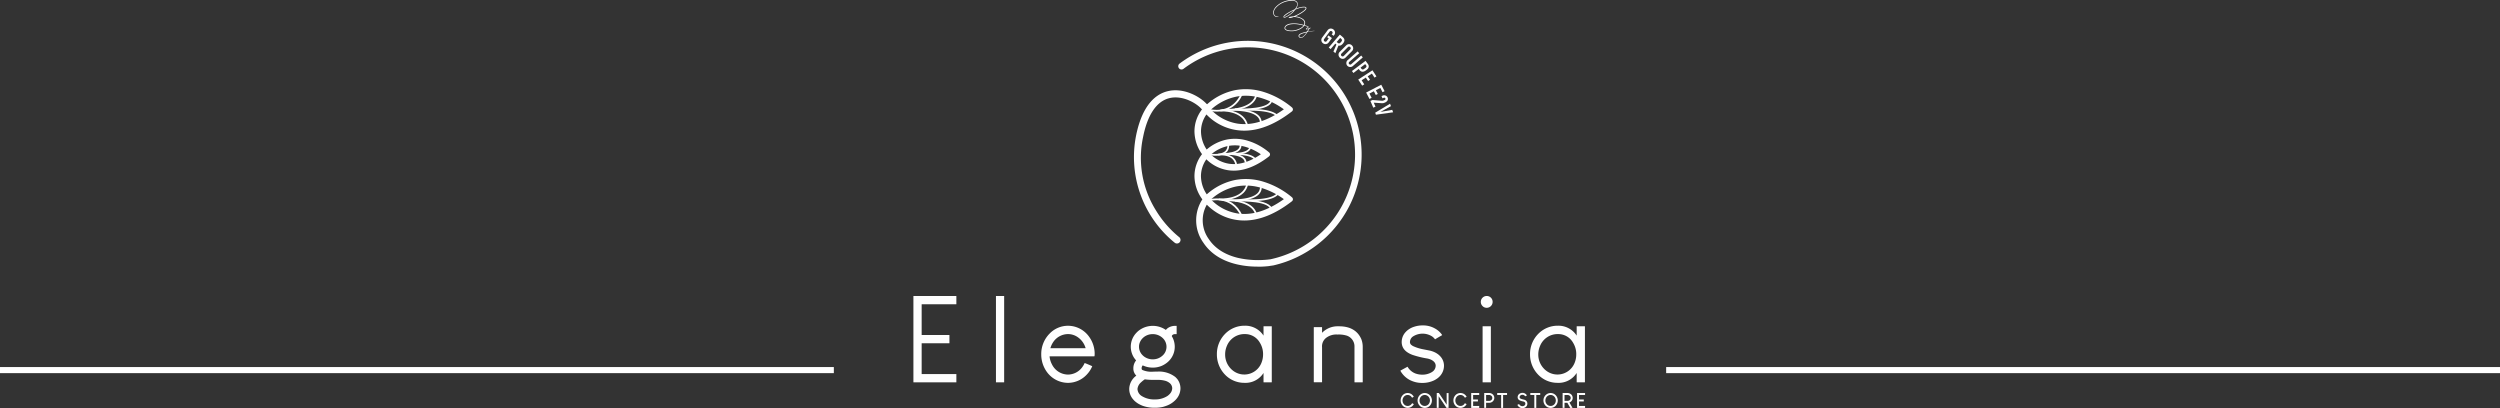 <?xml version="1.0" encoding="UTF-8"?> <svg xmlns="http://www.w3.org/2000/svg" width="821.5" height="134.114" viewBox="0 0 821.5 134.114"><rect x="0" y="0" width="821.5" height="134.114" fill="#333333" stroke="none"/><g id="Groupe_13" data-name="Groupe 13" transform="translate(-549.5 -1981.886)"><line id="Ligne_3" data-name="Ligne 3" x2="274" transform="translate(549.5 2103.5)" fill="none" stroke="#fff" stroke-width="2"></line><line id="Ligne_4" data-name="Ligne 4" x2="274" transform="translate(1097 2103.5)" fill="none" stroke="#fff" stroke-width="2"></line><g id="logo_elegansia-05-03" data-name="logo elegansia-05-03" transform="translate(849.646 1981.901)"><path id="Tracé_34" data-name="Tracé 34" d="M341.925,113.753a10.536,10.536,0,0,1-2.755-.345l.171-.571c.3.091,7.378,2.161,10.564-4.937l.537.243A8.863,8.863,0,0,1,341.925,113.753Z" transform="translate(-242.329 -77.103)" fill="#fff"></path><path id="Tracé_35" data-name="Tracé 35" d="M361.684,131.7c-1.014-5.462-8.537-4.985-8.614-4.98l-.04-.585c.08,0,8.123-.52,9.231,5.456Z" transform="translate(-252.232 -90.121)" fill="#fff"></path><path id="Tracé_36" data-name="Tracé 36" d="M359.007,114.964h-.457l.026-.588c.086,0,8.628.317,9.916-4.446l.571.151c-.588,2.179-2.607,3.712-5.836,4.437A20.167,20.167,0,0,1,359.007,114.964Z" transform="translate(-256.176 -78.553)" fill="#fff"></path><path id="Tracé_37" data-name="Tracé 37" d="M367.821,129.948h-.588a2.75,2.75,0,0,0-.979-2.15c-2.967-2.65-11.512-1.713-11.6-1.713l-.066-.571c.36-.04,8.894-.971,12.055,1.856a3.352,3.352,0,0,1,1.176,2.578Z" transform="translate(-253.347 -89.56)" fill="#fff"></path><path id="Tracé_38" data-name="Tracé 38" d="M372.16,118.369c-1.2,0-2.044-.049-2.17-.054l.034-.588c3.164.194,11.421.063,11.706-2.807l.571.057C382.028,117.972,375.626,118.369,372.16,118.369Z" transform="translate(-264.35 -82.118)" fill="#fff"></path><path id="Tracé_39" data-name="Tracé 39" d="M393.01,128.346c-.588-1.176-2.57-1.959-5.71-2.261a33.882,33.882,0,0,0-4.74-.089l-.04-.571c.383-.026,9.388-.571,11.013,2.672Z" transform="translate(-273.302 -89.589)" fill="#fff"></path><path id="Tracé_40" data-name="Tracé 40" d="M349.916,234.207c-3.195-7.109-10.493-4.96-10.564-4.937l-.171-.571c.077-.023,7.869-2.318,11.275,5.259Z" transform="translate(-242.337 -163.165)" fill="#fff"></path><path id="Tracé_41" data-name="Tracé 41" d="M351.991,216.676c-.385,0-.62-.014-.631-.017l.043-.585c.08,0,8.075.528,9.088-4.934l.571.106C360.137,216.259,354,216.676,351.991,216.676Z" transform="translate(-251.039 -150.865)" fill="#fff"></path><path id="Tracé_42" data-name="Tracé 42" d="M368.492,234.278c-1.288-4.763-9.831-4.454-9.916-4.448l-.026-.585a19.529,19.529,0,0,1,4.671.445c3.229.725,5.248,2.258,5.836,4.434Z" transform="translate(-256.176 -163.796)" fill="#fff"></path><path id="Tracé_43" data-name="Tracé 43" d="M358.112,219.934a33.883,33.883,0,0,1-3.552-.18l.066-.571c.086,0,8.631.942,11.6-1.713a2.744,2.744,0,0,0,.979-2.15h.588a3.352,3.352,0,0,1-1.176,2.59C364.742,219.583,360.967,219.934,358.112,219.934Z" transform="translate(-253.325 -153.852)" fill="#fff"></path><path id="Tracé_44" data-name="Tracé 44" d="M381.744,233.239c-.286-2.872-8.549-3-11.706-2.81l-.037-.571c.488-.031,11.938-.68,12.329,3.338Z" transform="translate(-264.357 -164.198)" fill="#fff"></path><path id="Tracé_45" data-name="Tracé 45" d="M384.354,223.987c-1.016,0-1.713-.043-1.824-.049l.04-.588a32.889,32.889,0,0,0,4.74-.089c3.141-.3,5.119-1.085,5.71-2.261l.525.263C392.349,223.653,387.167,223.987,384.354,223.987Z" transform="translate(-273.309 -157.91)" fill="#fff"></path><path id="Tracé_46" data-name="Tracé 46" d="M343.662,169.855a9.937,9.937,0,0,1-1.362-.089l.086-.571c.034,0,3.284.463,4.688-.908a2.335,2.335,0,0,0,.611-2.1l.571-.071a2.936,2.936,0,0,1-.782,2.59A5.634,5.634,0,0,1,343.662,169.855Z" transform="translate(-244.566 -118.7)" fill="#fff"></path><path id="Tracé_47" data-name="Tracé 47" d="M356.3,180.685a3.343,3.343,0,0,0-1.259-2.376c-1.645-1.268-4.317-.894-4.346-.894l-.083-.571a7.125,7.125,0,0,1,4.785,1.014,3.909,3.909,0,0,1,1.485,2.775Z" transform="translate(-250.503 -126.318)" fill="#fff"></path><path id="Tracé_48" data-name="Tracé 48" d="M356.221,169.548h-.131v-.585c.037,0,3.826.063,5.125-1.408a1.639,1.639,0,0,0,.394-1.4l.571-.086a2.221,2.221,0,0,1-.534,1.873C360.321,169.476,356.947,169.548,356.221,169.548Z" transform="translate(-254.418 -118.664)" fill="#fff"></path><path id="Tracé_49" data-name="Tracé 49" d="M364.647,179.292a1.756,1.756,0,0,0-.617-1.3c-1.659-1.508-5.962-1.259-6-1.259l-.034-.585c.186,0,4.594-.266,6.436,1.41a2.344,2.344,0,0,1,.811,1.713Z" transform="translate(-255.783 -125.856)" fill="#fff"></path><path id="Tracé_50" data-name="Tracé 50" d="M364.421,171.231c-.711,0-1.208-.037-1.271-.043l.046-.585c.046,0,4.568.345,6.162-1.079a1.428,1.428,0,0,0,.514-1.054l.585.02a2,2,0,0,1-.708,1.473C368.532,171.054,365.962,171.231,364.421,171.231Z" transform="translate(-259.463 -120.379)" fill="#fff"></path><path id="Tracé_51" data-name="Tracé 51" d="M378.335,179.361l-.588-.031a1.459,1.459,0,0,0-.443-1.142c-1.445-1.482-5.71-1.376-5.768-1.376l-.017-.585c.188,0,4.568-.114,6.2,1.553A2.044,2.044,0,0,1,378.335,179.361Z" transform="translate(-265.443 -125.919)" fill="#fff"></path><path id="Tracé_52" data-name="Tracé 52" d="M267.861,154.244a1.176,1.176,0,0,1-.7-.228,36.251,36.251,0,0,1-12.74-35.2c1.142-5.733,3.835-12.914,10.253-14.584,5.328-1.385,10.927,1.765,13.2,4.44a1.174,1.174,0,1,1-1.787,1.522c-1.827-2.147-6.53-4.805-10.821-3.689-4.146,1.079-7.1,5.493-8.54,12.769a32.635,32.635,0,0,0,4.323,24.241,34.26,34.26,0,0,0,7.512,8.611,1.173,1.173,0,0,1-.7,2.116Z" transform="translate(-181.259 -74.243)" fill="#fff"></path><path id="Tracé_53" data-name="Tracé 53" d="M362.116,69.818A37.4,37.4,0,0,0,305.24,54.463a1.079,1.079,0,0,0-.18,1.556h0a1.071,1.071,0,0,0,1.465.171,35.219,35.219,0,1,1,28.521,62.592H335a30.254,30.254,0,0,1-10.536-.465c-4.306-1.036-7.578-3.109-9.611-6.17a10.57,10.57,0,0,1-1.713-8.68,10.879,10.879,0,0,1,1.048-2.641,18.155,18.155,0,0,0,1.81,1.593,17.063,17.063,0,0,0,10.51,3.609c4.914,0,10.1-2.067,15.418-6.139l.228-.177a.857.857,0,0,0,.286-.388.822.822,0,0,0-.228-.885l-.234-.208a26.973,26.973,0,0,0-9.091-4.922,19.467,19.467,0,0,0-9.257-.617,19.913,19.913,0,0,0-9.451,4.745,10.878,10.878,0,0,1-1.913-6.027,9.708,9.708,0,0,1,1.779-5.493,12.931,12.931,0,0,0,7.224,3.6,12.776,12.776,0,0,0,1.785.126c3.626,0,7.444-1.516,11.349-4.506l.228-.177a.857.857,0,0,0,.286-.391.817.817,0,0,0-.228-.882l-.234-.208a19.487,19.487,0,0,0-6.7-3.629,14.39,14.39,0,0,0-6.853-.451,14.59,14.59,0,0,0-6.755,3.309,10.9,10.9,0,0,1-1.867-6.019,9.708,9.708,0,0,1,1.787-5.508,17.186,17.186,0,0,0,12.44,5.322c4.914,0,10.1-2.064,15.418-6.139l.228-.174a.856.856,0,0,0,.286-.391.822.822,0,0,0-.228-.885l-.234-.208a27.031,27.031,0,0,0-9.091-4.922,19.467,19.467,0,0,0-9.257-.614,19.79,19.79,0,0,0-9.422,4.728c-.037-.043-.074-.086-.114-.126a1.314,1.314,0,0,1-.323.14,1.356,1.356,0,0,1-.571.762,1.368,1.368,0,0,1-.542.717.18.18,0,0,1,.031.034,11.8,11.8,0,0,0-2.555,7.269,13.046,13.046,0,0,0,2.487,7.529,11.849,11.849,0,0,0-2.487,7.184,13.02,13.02,0,0,0,2.593,7.675,12.642,12.642,0,0,0,.337,14.248c2.35,3.532,6.019,5.913,10.907,7.078a29.047,29.047,0,0,0,5.308.737l.383.017c.431.017.857.026,1.282.026H332.1c.882-.026,1.288-.063,2.024-.131l.22-.02c.228-.023.437-.06.622-.091.114-.02.223-.037.32-.049h.023l.591-.091a.883.883,0,0,0,.148-.02,37.369,37.369,0,0,0,26.08-50.954ZM324.027,94.81a17.317,17.317,0,0,1,8.246.554,24.912,24.912,0,0,1,7.241,3.646c-5.316,3.789-10.39,5.376-15.09,4.72a15.548,15.548,0,0,1-8.871-4.611A17.745,17.745,0,0,1,324.027,94.81Zm-2.707-13.294a12.278,12.278,0,0,1,5.813.388,17.817,17.817,0,0,1,4.817,2.358c-3.66,2.524-7.138,3.575-10.367,3.124a10.85,10.85,0,0,1-6.036-3.024A12.512,12.512,0,0,1,321.321,81.516ZM324.027,65.3a17.28,17.28,0,0,1,8.246.542,24.911,24.911,0,0,1,7.241,3.646c-5.316,3.792-10.39,5.379-15.09,4.72a15.561,15.561,0,0,1-8.871-4.608A17.765,17.765,0,0,1,324.027,65.3Z" transform="translate(-217.779 -33.585)" fill="#fff"></path><path id="Tracé_54" data-name="Tracé 54" d="M419.245,10.208a3.383,3.383,0,0,1-.485-.1,2.213,2.213,0,0,1-.5-.191,1.188,1.188,0,0,1-.38-.32.682.682,0,0,1-.12-.485.765.765,0,0,1,.1-.331,1.465,1.465,0,0,1,.2-.286,1.939,1.939,0,0,1,.494-.377,2.794,2.794,0,0,1,.571-.243,4.546,4.546,0,0,1,.622-.131,5.793,5.793,0,0,1,.614-.06,9.422,9.422,0,0,1,1.887.094,16.639,16.639,0,0,1,1.847.4,1.477,1.477,0,0,0,.134-.36,1.308,1.308,0,0,0,.034-.4,1.085,1.085,0,0,0-.234-.628,2.244,2.244,0,0,0-.505-.465,3.426,3.426,0,0,0-.622-.34,5.512,5.512,0,0,0-.685-.228,5.168,5.168,0,0,0-1.476-.18l-.34.123c-.111.04-.226.074-.34.108a2.321,2.321,0,0,1-.431.077,1.1,1.1,0,0,1-.428-.063.106.106,0,0,1-.066-.106.094.094,0,0,1,.066-.1c.123-.04.246-.074.371-.106a2.765,2.765,0,0,1,.371-.077c.128-.026.254-.043.38-.057s.254-.023.383-.026a12.452,12.452,0,0,0,1.259-.554q.608-.314,1.191-.68c.234-.148.465-.306.7-.477.117-.086.231-.174.345-.266a2.141,2.141,0,0,0,.306-.317,1.36,1.36,0,0,0,.131-.177.4.4,0,0,0,.071-.206.163.163,0,0,0-.06-.137.328.328,0,0,0-.131-.071,1.142,1.142,0,0,0-.385-.049l-.385.023a6.064,6.064,0,0,0-1.256.26,12.178,12.178,0,0,0-1.2.457,7.425,7.425,0,0,1-.811.931,8.45,8.45,0,0,1-.939.785,7.744,7.744,0,0,1-.742.471,6.823,6.823,0,0,1-.788.394,1.271,1.271,0,0,1-.174.049.591.591,0,0,1-.186,0,.325.325,0,0,1-.157-.057.254.254,0,0,1-.089-.168.323.323,0,0,1,.023-.18.833.833,0,0,1,.1-.163,1.1,1.1,0,0,1,.14-.143l.134-.123a5.469,5.469,0,0,1,.779-.585q.428-.261.857-.505c.286-.163.571-.308.857-.451s.571-.286.877-.414l.04-.049.037-.051c.069-.106.143-.214.22-.325s.146-.228.211-.345a2.791,2.791,0,0,0,.163-.365,1.836,1.836,0,0,0,.091-.38,1.046,1.046,0,0,0-.034-.38,1.03,1.03,0,0,0-.177-.325,1.174,1.174,0,0,0-.286-.26,1.468,1.468,0,0,0-.34-.174,2.33,2.33,0,0,0-.8-.134,8.008,8.008,0,0,0-.857.069,8.112,8.112,0,0,0-1.465.32,7.34,7.34,0,0,0-1.368.594,5.56,5.56,0,0,0-.628.4,6.485,6.485,0,0,0-.571.471,5.881,5.881,0,0,0-.608.64,2.569,2.569,0,0,0-.437.765,2.075,2.075,0,0,0-.114.765,1.279,1.279,0,0,0,.24.722,1,1,0,0,0,.246.246,1.387,1.387,0,0,0,.317.163,1.276,1.276,0,0,0,.343.066,1.037,1.037,0,0,0,.346-.051c.029,0,.049,0,.057.014a.048.048,0,0,1-.023.057,1,1,0,0,1-.674.108,1.222,1.222,0,0,1-.654-.357,1.482,1.482,0,0,1-.368-.66,1.713,1.713,0,0,1,0-.877,2.81,2.81,0,0,1,.354-.817A3.912,3.912,0,0,1,415,2.139a7.466,7.466,0,0,1,.677-.6,6.544,6.544,0,0,1,.688-.474c.237-.14.483-.268.734-.385a8.463,8.463,0,0,1,1.616-.531,6.6,6.6,0,0,1,1.7-.16,2.743,2.743,0,0,1,.425.051,1.831,1.831,0,0,1,.414.126,1.893,1.893,0,0,1,.371.211,1.341,1.341,0,0,1,.286.311,1.081,1.081,0,0,1,.168.383,1.366,1.366,0,0,1,.026.4,1.573,1.573,0,0,1-.089.4,3.513,3.513,0,0,1-.154.4c-.051.1-.1.2-.157.286s-.114.188-.174.286c.246-.1.491-.191.734-.286a6.478,6.478,0,0,1,.751-.211c.157-.034.311-.066.463-.089s.306-.037.46-.046.263,0,.4,0a.782.782,0,0,1,.377.1.38.38,0,0,1,.228.311.745.745,0,0,1-.106.38,1.653,1.653,0,0,1-.286.36,3.357,3.357,0,0,1-.286.263c-.251.2-.511.388-.779.571s-.54.337-.817.494c-.223.126-.448.248-.68.36s-.46.223-.7.325a5.03,5.03,0,0,1,.877.128,5.16,5.16,0,0,1,.839.286,5.4,5.4,0,0,1,.648.34,2.174,2.174,0,0,1,.548.474,1.356,1.356,0,0,1,.3.642,1.565,1.565,0,0,1-.043.705,1.432,1.432,0,0,1-.049.157,1.41,1.41,0,0,1-.069.148c.2.057.4.114.594.177s.391.128.585.2a.077.077,0,0,1,.054.049.1.1,0,0,1,0,.066.128.128,0,0,1-.043.054.074.074,0,0,1-.074,0l-.377-.117-.377-.128c-.074-.02-.151-.04-.231-.066l-.237-.069a2.588,2.588,0,0,1-.337.408,3.679,3.679,0,0,1-.394.343,4.792,4.792,0,0,1-.64.4,5.789,5.789,0,0,1-.694.3,6.185,6.185,0,0,1-1.428.337,5.808,5.808,0,0,1-1.476-.017Zm.911-6.116a7.936,7.936,0,0,0,.68-.705l-.328.157q-.814.4-1.576.874c-.126.077-.246.157-.365.24s-.234.166-.354.254a3.645,3.645,0,0,0-.34.3c-.04.037-.083.077-.126.123a.54.54,0,0,0-.108.146c-.02.046-.026.077-.014.094a.1.1,0,0,0,.063.031.286.286,0,0,0,.094,0l.094-.023a2.944,2.944,0,0,0,.337-.148c.123-.054.24-.114.36-.177s.231-.131.343-.2a8.075,8.075,0,0,0,1.253-.948Zm-2.144,5.262a.571.571,0,0,0,.171.234,1.371,1.371,0,0,0,.243.16,2.073,2.073,0,0,0,.634.194c.226.034.445.054.662.069a5.816,5.816,0,0,0,2.71-.5c.134-.06.286-.128.423-.206a4.323,4.323,0,0,0,.425-.257,3.52,3.52,0,0,0,.394-.314,2.284,2.284,0,0,0,.334-.365,17.363,17.363,0,0,0-1.91-.388,8.452,8.452,0,0,0-1.936-.051c-.217.023-.428.057-.64.1a3.585,3.585,0,0,0-.617.191,2.854,2.854,0,0,0-.38.2,1.626,1.626,0,0,0-.317.266l-.051.069-.051.069a.194.194,0,0,0-.034.046l-.026.063a1.191,1.191,0,0,0-.049.114.524.524,0,0,0-.014.12.031.031,0,0,0,0,.014h0V9.2a.3.3,0,0,0,.031.146Z" transform="translate(-295.808 0)" fill="#fff"></path><path id="Tracé_55" data-name="Tracé 55" d="M448.417,32.123c.029,0,.04.026.031.054s-.023.043-.051.037h-.063a.071.071,0,0,0-.034,0h-.089a.357.357,0,0,0-.091,0l-.286.037-.286.04q-.72.109-1.413.257c-.043.063-.08.123-.117.183s-.08.12-.123.177c-.117.166-.237.328-.363.485a4.633,4.633,0,0,1-.408.448,3.732,3.732,0,0,1-.391.337,1.5,1.5,0,0,1-.457.231.942.942,0,0,1-.454.031.725.725,0,0,1-.4-.208.659.659,0,0,1-.146-.217.522.522,0,0,1-.04-.254.623.623,0,0,1,.128-.325,1.142,1.142,0,0,1,.254-.243,2.333,2.333,0,0,1,.585-.306c.208-.074.417-.143.622-.208s.391-.108.588-.157.4-.1.6-.14c.069-.1.137-.208.2-.317s.128-.214.186-.323c.02-.046.043-.091.066-.137a.61.61,0,0,1,.086-.126l-.208.071a1.369,1.369,0,0,0-.16.051,1.074,1.074,0,0,1-.206.049.531.531,0,0,1-.191,0,.146.146,0,0,1-.114-.114.143.143,0,0,1,.031-.143c.037-.04.071-.077.106-.108s.086-.077.128-.111a1.48,1.48,0,0,1,.131-.1l.1-.089a.966.966,0,0,1,.12-.094.785.785,0,0,1,.134-.074.251.251,0,0,1,.134-.02.071.071,0,0,1,.057.046.046.046,0,0,1-.026.066,1.164,1.164,0,0,0-.194.123l-.177.137c-.04.031-.077.06-.111.091s-.071.06-.106.091l-.089.066c-.04.026-.063.051-.066.077s0,.02,0,.017h.037a.349.349,0,0,0,.083-.017l.077-.014a.348.348,0,0,0,.074-.017c.117-.031.237-.069.357-.109l.18-.066.174-.071a.782.782,0,0,1,.26-.12.083.083,0,0,1,.106.063.088.088,0,0,1-.054.111.714.714,0,0,0-.228.131,1.092,1.092,0,0,0-.171.191,1.591,1.591,0,0,0-.14.22l-.129.226-.163.368.674-.126c.223-.04.448-.074.674-.1l.2-.02.231-.02h.206A.679.679,0,0,1,448.417,32.123Zm-3.777,1.91a3.4,3.4,0,0,0,.685-.628,9.038,9.038,0,0,0,.571-.762c-.191.04-.383.086-.571.134s-.377.1-.571.166l-.3.1a2.828,2.828,0,0,0-.305.12,2.531,2.531,0,0,0-.286.154,1.277,1.277,0,0,0-.243.2.52.52,0,0,0-.131.234.363.363,0,0,0,.043.263.471.471,0,0,0,.146.154.605.605,0,0,0,.191.086.637.637,0,0,0,.405-.023,1.918,1.918,0,0,0,.365-.188Z" transform="translate(-316.68 -22.012)" fill="#fff"></path><path id="Tracé_56" data-name="Tracé 56" d="M471.492,33.422a1.448,1.448,0,0,1,.451-.411,1.271,1.271,0,0,1,.508-.16,1.379,1.379,0,0,1,.494.054,1.408,1.408,0,0,1,.44.217,1.488,1.488,0,0,1,.337.357,1.448,1.448,0,0,1,.2.463,1.325,1.325,0,0,1,0,.528,1.428,1.428,0,0,1-.26.548l-.168.228-.642-.477.166-.228a.52.52,0,0,0,.126-.437.594.594,0,0,0-.611-.454.523.523,0,0,0-.383.248l-1.759,2.37a.537.537,0,0,0-.126.44.6.6,0,0,0,.6.465.54.54,0,0,0,.385-.248l.625-.857-.511-.38.423-.571,1.142.857-1.045,1.416a1.427,1.427,0,0,1-.454.414,1.208,1.208,0,0,1-.494.151,1.342,1.342,0,0,1-.5-.051,1.376,1.376,0,0,1-.44-.217,1.427,1.427,0,0,1-.337-.357,1.257,1.257,0,0,1-.188-.463,1.191,1.191,0,0,1,0-.523,1.428,1.428,0,0,1,.266-.554Z" transform="translate(-335.403 -23.479)" fill="#fff"></path><path id="Tracé_57" data-name="Tracé 57" d="M478,44.037l3.643-4.237.974.839q1.074.922,0,2.164a2.033,2.033,0,0,1-.662.537,1.185,1.185,0,0,1-.771.074l-1.008,2.5-.642-.551.988-2.284-.363-.314-1.553,1.81Zm3.757-3.141-1.142,1.322.345.286a.822.822,0,0,0,.286.174.437.437,0,0,0,.257,0,.774.774,0,0,0,.243-.148,2.358,2.358,0,0,0,.26-.268,2.473,2.473,0,0,0,.226-.286.793.793,0,0,0,.111-.286.642.642,0,0,0-.286-.534Z" transform="translate(-341.52 -28.447)" fill="#fff"></path><path id="Tracé_58" data-name="Tracé 58" d="M491.746,51.22a1.388,1.388,0,0,1,.5-.34,1.231,1.231,0,0,1,.528-.086,1.3,1.3,0,0,1,.48.123,1.428,1.428,0,0,1,.685.68,1.443,1.443,0,0,1,.131.485,1.3,1.3,0,0,1-.086.523,1.45,1.45,0,0,1-.337.505L491.569,55.2a1.428,1.428,0,0,1-.508.348,1.239,1.239,0,0,1-.511.077,1.311,1.311,0,0,1-.491-.123,1.385,1.385,0,0,1-.4-.286,1.5,1.5,0,0,1-.286-.4,1.294,1.294,0,0,1-.12-.485,1.208,1.208,0,0,1,.071-.517,1.4,1.4,0,0,1,.343-.511Zm-1.513,2.658a.534.534,0,0,0-.186.417.571.571,0,0,0,.174.365.554.554,0,0,0,.365.168.534.534,0,0,0,.417-.188l2.079-2.093a.528.528,0,0,0,.186-.417.593.593,0,0,0-.54-.537.528.528,0,0,0-.414.188Z" transform="translate(-349.556 -36.301)" fill="#fff"></path><path id="Tracé_59" data-name="Tracé 59" d="M503.638,61.127l-3.266,2.841a1.259,1.259,0,0,1-.448.26,1.325,1.325,0,0,1-.979-.069,1.253,1.253,0,0,1-.405-.311,1.208,1.208,0,0,1-.251-.443,1.327,1.327,0,0,1-.057-.5,1.284,1.284,0,0,1,.126-.483,1.228,1.228,0,0,1,.314-.411l3.266-2.855.525.6-3.206,2.8a.591.591,0,0,0-.24.394.485.485,0,0,0,.126.36.494.494,0,0,0,.34.174.6.6,0,0,0,.423-.183l3.209-2.792Z" transform="translate(-355.972 -42.279)" fill="#fff"></path><path id="Tracé_60" data-name="Tracé 60" d="M504.7,73.349,509.166,70l.722.959a1.813,1.813,0,0,1,.286.517,1.142,1.142,0,0,1,.029.548,1.207,1.207,0,0,1-.24.534,3.161,3.161,0,0,1-.591.543,3.965,3.965,0,0,1-.54.325,1.365,1.365,0,0,1-.5.146,1.185,1.185,0,0,1-.605-.094,1.507,1.507,0,0,1-.557-.485l-.246-.325L505.183,74Zm4.343-2.267-1.516,1.142.231.308a.816.816,0,0,0,.285.257.443.443,0,0,0,.286.04.691.691,0,0,0,.285-.117c.1-.063.2-.134.314-.22s.2-.157.286-.231a.771.771,0,0,0,.206-.243.434.434,0,0,0,.049-.286.739.739,0,0,0-.16-.331Z" transform="translate(-360.597 -50.024)" fill="#fff"></path><path id="Tracé_61" data-name="Tracé 61" d="M511.93,83.932l4.68-3.052,1.3,2-.631.411-.857-1.328-1.373.9L515.807,84l-.631.411-.754-1.142-1.373.9.857,1.328-.671.437Z" transform="translate(-365.763 -57.798)" fill="#fff"></path><path id="Tracé_62" data-name="Tracé 62" d="M521.05,100.05l4.965-2.57,1.094,2.121-.671.345-.725-1.41-1.459.754.634,1.228-.668.345-.634-1.228-1.459.751.728,1.41-.711.365Z" transform="translate(-372.279 -69.658)" fill="#fff"></path><path id="Tracé_63" data-name="Tracé 63" d="M525.93,111.477l.691-.3,3.075.234a.965.965,0,0,0,.377-.026c.1-.031.214-.077.354-.137l.2-.091a.486.486,0,0,0,.166-.12.343.343,0,0,0,.086-.166.357.357,0,0,0-.037-.231.388.388,0,0,0-.206-.223.406.406,0,0,0-.317.023l-.417.183-.32-.737.4-.174a1.248,1.248,0,0,1,.468-.1,1.224,1.224,0,0,1,.457.086,1.176,1.176,0,0,1,.671.634,1.159,1.159,0,0,1,.108.537,1.048,1.048,0,0,1-.134.465,1.294,1.294,0,0,1-.328.368,1.943,1.943,0,0,1-.463.286c-.126.054-.228.1-.317.131a1.779,1.779,0,0,1-.251.074,1.123,1.123,0,0,1-.263.029h-.34l-2.55-.174.571,1.325-.734.32Z" transform="translate(-375.765 -78.324)" fill="#fff"></path><path id="Tracé_64" data-name="Tracé 64" d="M537.365,122.171l-5.648.791-.237-.665,4.882-2.947.286.8-3.463,1.907h0l3.892-.7Z" transform="translate(-379.731 -85.284)" fill="#fff"></path><path id="Tracé_65" data-name="Tracé 65" d="M.02,340.63H14.1l.017.02v2.672l-.017.02H2.712v10.113h9.105l.02.02v2.678l-.02.02H2.712v10.113H14.1l.017.02v2.672L14.1,369H.02L0,368.974V340.65Z" transform="translate(0 -243.383)" fill="#fff"></path><path id="Tracé_66" data-name="Tracé 66" d="M95,340.63h2.672l.02.02v28.324l-.02.02H95V340.65Z" transform="translate(-67.875 -243.383)" fill="#fff"></path><path id="Tracé_67" data-name="Tracé 67" d="M155.953,374.9a8.525,8.525,0,0,1,6.838,3.526,9.638,9.638,0,0,1,1.882,5.4v.234c0,.594-.04.891-.117.891h-14.7a6.885,6.885,0,0,0,.774,2.615,5.945,5.945,0,0,0,5.271,3.372,5.84,5.84,0,0,0,4.591-2.3,7.167,7.167,0,0,0,.891-1.493h.04q1.568.622,2.458,1.045a8.993,8.993,0,0,1-1.9,2.855,8.445,8.445,0,0,1-6.062,2.615A8.628,8.628,0,0,1,149,390.115a9.8,9.8,0,0,1-1.879-5.71v-.174a9.514,9.514,0,0,1,2.77-6.781A8.4,8.4,0,0,1,155.953,374.9Zm-5.83,7.381h11.584a6.555,6.555,0,0,0-2.75-3.74,5.591,5.591,0,0,0-3.081-.908,5.9,5.9,0,0,0-4.825,2.633A6.87,6.87,0,0,0,150.123,382.281Z" transform="translate(-105.113 -267.868)" fill="#fff"></path><path id="Tracé_68" data-name="Tracé 68" d="M256.109,375a7.526,7.526,0,0,1,4.32,1.339,4.454,4.454,0,0,1,.66-.622,4.317,4.317,0,0,1,2.267-.717h.6l.02.02V377.7l-.02.017h-.483a1.225,1.225,0,0,0-.931.348.591.591,0,0,0-.154.351,6.28,6.28,0,0,1,.62,1.316,6.852,6.852,0,0,1,.348,2.13,6.63,6.63,0,0,1-1.9,4.651,6.879,6.879,0,0,1-1.182.968,7.094,7.094,0,0,1-1.3.7,7.541,7.541,0,0,1-2.792.542h-.114a7.6,7.6,0,0,1-3.235-.734,1.459,1.459,0,0,0-.368.948c0,.311.1.5.286.571a7.369,7.369,0,0,0,3.566.542l1.356-.02a8.773,8.773,0,0,1,5.85,1.762,7.138,7.138,0,0,1,.757.814,5.074,5.074,0,0,1,.951,2.958,5.359,5.359,0,0,1-1.008,3.041,6.17,6.17,0,0,1-.891,1.008,8.022,8.022,0,0,1-1.122.871,7.71,7.71,0,0,1-1.182.62,13.262,13.262,0,0,1-1.55.525,11.37,11.37,0,0,1-2.344.286h-.66a11.421,11.421,0,0,1-3.543-.6,10.53,10.53,0,0,1-1.627-.774,8.564,8.564,0,0,1-1.085-.814,8.257,8.257,0,0,1-.757-.834,5.16,5.16,0,0,1-1.065-3.044v-.211a5.558,5.558,0,0,1,1.259-3.275,5.155,5.155,0,0,1,.948-.911l.117-.1a3.178,3.178,0,0,1-.968-2.4v-.06a4.06,4.06,0,0,1,.857-2.478.114.114,0,0,0,.04-.077,6.924,6.924,0,0,1-.757-.988,6.7,6.7,0,0,1-.988-3.489,6.6,6.6,0,0,1,1.782-4.514,7.164,7.164,0,0,1,.874-.814,8.426,8.426,0,0,1,1.259-.774A7.68,7.68,0,0,1,256.109,375Zm-5,20.732v.037a2.873,2.873,0,0,0,1.356,2.267,7.667,7.667,0,0,0,4.34,1.142,7.4,7.4,0,0,0,4.126-1.122,4.358,4.358,0,0,0,.757-.66,2.788,2.788,0,0,0,.831-1.839v-.06a2.236,2.236,0,0,0-.754-1.628,4.037,4.037,0,0,0-1.53-.814,9.285,9.285,0,0,0-2.307-.308h-1.839a17.22,17.22,0,0,1-2.57-.174,8.816,8.816,0,0,0-1.239.985,3.3,3.3,0,0,0-1.171,2.181Zm.5-13.951v.174a3.889,3.889,0,0,0,.891,2.384,4.837,4.837,0,0,0,.717.7,4.774,4.774,0,0,0,2.927.968,4.683,4.683,0,0,0,3.141-1.182,3.9,3.9,0,0,0,.137-5.79,4.74,4.74,0,0,0-3.255-1.319h-.1a4.774,4.774,0,0,0-2.461.7,4.488,4.488,0,0,0-.891.734,4,4,0,0,0-.777,1.165,3.712,3.712,0,0,0-.331,1.479Z" transform="translate(-177.476 -267.94)" fill="#fff"></path><path id="Tracé_69" data-name="Tracé 69" d="M358.432,374.829a7.136,7.136,0,0,1,6.085,3.141l.057.117h.02V375.06l.04-.057h2.615l.057.057v18.311l-.057.057h-2.615l-.04-.057v-2.984h-.02a7.024,7.024,0,0,1-6.316,3.215v-.02l-.037.02a8.758,8.758,0,0,1-6.587-3.024,9.5,9.5,0,0,1-2.364-6.236v-.234a9.4,9.4,0,0,1,2.615-6.51A8.908,8.908,0,0,1,358.432,374.829Zm-6.45,9.319v.1a6.656,6.656,0,0,0,2.6,5.365,6.059,6.059,0,0,0,9.436-2.87,7.172,7.172,0,0,0,.425-2.4v-.428a7.081,7.081,0,0,0-1.065-3.526,5.565,5.565,0,0,0-4.854-2.807,6.212,6.212,0,0,0-5.965,3.875A7.041,7.041,0,0,0,351.982,384.148Z" transform="translate(-249.546 -267.817)" fill="#fff"></path><path id="Tracé_70" data-name="Tracé 70" d="M468.733,375.506h.331q5.445,0,7.321,4.166a7.063,7.063,0,0,1,.485,2.6v11.587l-.057.057H474.2l-.04-.057V382.268a3.731,3.731,0,0,0-2.927-3.8,8.921,8.921,0,0,0-2.652-.254,5.525,5.525,0,0,0-3.623,1.008,3.528,3.528,0,0,0-1.453,3.195V393.84l-.057.057h-2.6l-.06-.057V375.835l.06-.057h2.6l.057.057v1.81a7.118,7.118,0,0,1,5.231-2.139Z" transform="translate(-329.224 -268.301)" fill="#fff"></path><path id="Tracé_71" data-name="Tracé 71" d="M567.647,374.49h.286a7.883,7.883,0,0,1,3.76.951,6.752,6.752,0,0,1,1.239.831,7.22,7.22,0,0,1,.948.971,1.812,1.812,0,0,1,.286.445q-1.759,1.008-2.324,1.373h-.02a3.887,3.887,0,0,0-1.045-1.005,5.825,5.825,0,0,0-6.316.151,2.261,2.261,0,0,0-.874,1.713,1.2,1.2,0,0,0,.571,1.065,2.339,2.339,0,0,0,.6.368,13.654,13.654,0,0,0,2.9.931c.645.128,1.468.285,2.461.483a8.244,8.244,0,0,1,1.587.542,6.948,6.948,0,0,1,1.182.717,6.438,6.438,0,0,1,.717.68,4.523,4.523,0,0,1,1.165,2.984v.117a5.066,5.066,0,0,1-1.259,3.255,6.556,6.556,0,0,1-.8.754,8.338,8.338,0,0,1-1.122.7,8.894,8.894,0,0,1-3.817.874h-.251a8.677,8.677,0,0,1-4.143-1.048,7.615,7.615,0,0,1-2.947-2.964q.02-.04,1.125-.64l1.239-.677a5.051,5.051,0,0,0,2.6,2.227,6.49,6.49,0,0,0,2.247.388,5.95,5.95,0,0,0,3.061-.794,3.23,3.23,0,0,0,.7-.543,2.438,2.438,0,0,0,.64-1.59q0-1.276-1.61-2.033a6.261,6.261,0,0,0-1.122-.348,30.221,30.221,0,0,1-4.854-1.182q-3.586-1.319-3.583-4.243v-.06a4.791,4.791,0,0,1,1.336-3.255,5.18,5.18,0,0,1,.891-.774,6.592,6.592,0,0,1,2-.968,8.677,8.677,0,0,1,2.544-.394Z" transform="translate(-400.422 -267.575)" fill="#fff"></path><path id="Tracé_72" data-name="Tracé 72" d="M654.877,340.63h.154a1.913,1.913,0,0,1,1.859,1.879v.1a1.933,1.933,0,0,1-1.884,1.9h-.114a1.859,1.859,0,0,1-1.473-.754,1.833,1.833,0,0,1-.408-1.1v-.154a1.884,1.884,0,0,1,.622-1.356A1.91,1.91,0,0,1,654.877,340.63Zm-1.259,9.959h2.672l.02.02v18.365l-.02.02h-2.672l-.02-.02V350.609Z" transform="translate(-466.561 -243.383)" fill="#fff"></path><path id="Tracé_73" data-name="Tracé 73" d="M718.825,374.829a7.132,7.132,0,0,1,6.084,3.141l.057.117h.02V375.06l.037-.057h2.615l.06.057v18.311l-.06.057h-2.615l-.037-.057v-2.984h-.02a7.032,7.032,0,0,1-6.316,3.215v-.02l-.04.02a8.769,8.769,0,0,1-6.587-3.024,9.5,9.5,0,0,1-2.364-6.236v-.234a9.4,9.4,0,0,1,2.615-6.51A8.914,8.914,0,0,1,718.825,374.829Zm-6.453,9.319v.1a6.657,6.657,0,0,0,2.6,5.365,6.069,6.069,0,0,0,9.448-2.87,7.1,7.1,0,0,0,.425-2.4v-.428a7.052,7.052,0,0,0-1.065-3.526,5.556,5.556,0,0,0-4.854-2.807,6.218,6.218,0,0,0-5.967,3.875A7.1,7.1,0,0,0,712.372,384.148Z" transform="translate(-507.036 -267.817)" fill="#fff"></path><path id="Tracé_74" data-name="Tracé 74" d="M563.044,452.3h0a2.227,2.227,0,0,1,1.656.737,2.614,2.614,0,0,1,.357.5c-.02.014-.208.12-.571.311a2.3,2.3,0,0,0-.271-.377,1.576,1.576,0,0,0-2.356,0A1.893,1.893,0,0,0,562,456.16a1.573,1.573,0,0,0,1.014.388h.089a1.59,1.59,0,0,0,1.1-.485,2.195,2.195,0,0,0,.308-.42l.571.3h0a2.854,2.854,0,0,1-.3.445,2.244,2.244,0,0,1-1.713.8,2.284,2.284,0,0,1-1.713-.785,2.533,2.533,0,0,1-.611-1.659v-.02a2.5,2.5,0,0,1,.622-1.665A2.244,2.244,0,0,1,563.044,452.3Z" transform="translate(-400.636 -323.169)" fill="#fff"></path><path id="Tracé_75" data-name="Tracé 75" d="M582.583,452.3h0a2.3,2.3,0,0,1,1.713.762,2.53,2.53,0,0,1-.117,3.5,2.284,2.284,0,0,1-3.169,0,2.5,2.5,0,0,1-.779-1.822h0a2.476,2.476,0,0,1,.791-1.816l.223-.186A2.307,2.307,0,0,1,582.583,452.3Zm-1.713,2.45a1.85,1.85,0,0,0,.6,1.376,1.659,1.659,0,0,0,2.473-.285,1.859,1.859,0,0,0,.348-1.065v-.043a1.845,1.845,0,0,0-.48-1.239,1.662,1.662,0,0,0-1.225-.554,1.682,1.682,0,0,0-1.328.662,1.891,1.891,0,0,0-.385,1.148Z" transform="translate(-414.561 -323.169)" fill="#fff"></path><path id="Tracé_76" data-name="Tracé 76" d="M602.27,452.293h.7l2.35,3.5.214.326h0V452.3h.628v4.882h-.682q-.18-.257-1.336-2l-1.239-1.836v3.82h-.625V452.29Z" transform="translate(-430.309 -323.162)" fill="#fff"></path><path id="Tracé_77" data-name="Tracé 77" d="M623.8,452.3h0a2.227,2.227,0,0,1,1.656.737,2.486,2.486,0,0,1,.357.5c-.017.014-.208.12-.571.311a2.534,2.534,0,0,0-.286-.377,1.576,1.576,0,0,0-2.356,0,1.893,1.893,0,0,0,.137,2.692,1.579,1.579,0,0,0,1.014.388h.071a1.59,1.59,0,0,0,1.1-.485,1.975,1.975,0,0,0,.308-.42l.571.3h0a2.859,2.859,0,0,1-.3.445,2.244,2.244,0,0,1-1.713.8,2.284,2.284,0,0,1-1.713-.785,2.533,2.533,0,0,1-.611-1.659v-.02a2.5,2.5,0,0,1,.622-1.665A2.244,2.244,0,0,1,623.8,452.3Z" transform="translate(-444.019 -323.168)" fill="#fff"></path><path id="Tracé_78" data-name="Tracé 78" d="M641.94,452.3h2.635v.645h-2v1.482h1.576v.642h-1.576v1.482h2v.648h-2.633v-4.9Z" transform="translate(-458.652 -323.169)" fill="#fff"></path><path id="Tracé_79" data-name="Tracé 79" d="M656.89,452.3h1.616a1.739,1.739,0,0,1,1.319.571,1.57,1.57,0,0,1-.234,2.284,1.79,1.79,0,0,1-1.1.365h-.971v1.665H656.9V452.3Zm.634.654v1.927h1.011a1.068,1.068,0,0,0,.831-.4.93.93,0,0,0,.194-.545v-.046a.922.922,0,0,0-.423-.754,1.2,1.2,0,0,0-.725-.194h-.879Z" transform="translate(-469.333 -323.168)" fill="#fff"></path><path id="Tracé_80" data-name="Tracé 80" d="M671.82,452.3h3.252v.645h-1.3V457.2h-.642v-4.254h-1.3V452.3Z" transform="translate(-480 -323.169)" fill="#fff"></path><path id="Tracé_81" data-name="Tracé 81" d="M696.722,452.1h.057a1.668,1.668,0,0,1,.751.186,2.572,2.572,0,0,1,.231.146q.054.043.18.154a2.067,2.067,0,0,1,.188.228c.031.049.063.1.089.148l-.571.286a.767.767,0,0,0-.126-.174,1,1,0,0,0-.765-.328,1.013,1.013,0,0,0-.725.263.635.635,0,0,0-.131.183.668.668,0,0,0-.08.317v.023a.423.423,0,0,0,.171.36,1.173,1.173,0,0,0,.146.1,2.762,2.762,0,0,0,.517.191c.168.049.374.1.614.151a2.108,2.108,0,0,1,.334.12,1.755,1.755,0,0,1,.286.171,1.575,1.575,0,0,1,.217.22,1.3,1.3,0,0,1,.266.794v.017a1.427,1.427,0,0,1-.26.814,1.259,1.259,0,0,1-.157.191,1.6,1.6,0,0,1-.254.2,1.389,1.389,0,0,1-.234.12,1.831,1.831,0,0,1-.725.148,1.8,1.8,0,0,1-1.062-.34c-.06-.046-.12-.1-.183-.154a2.087,2.087,0,0,1-.186-.208,2.118,2.118,0,0,1-.163-.248,1.056,1.056,0,0,1-.066-.137l.571-.271a1.457,1.457,0,0,0,.148.248,1.141,1.141,0,0,0,.914.463h.023a1.031,1.031,0,0,0,.725-.263,1,1,0,0,0,.134-.163.831.831,0,0,0,.111-.411.648.648,0,0,0-.286-.548,1.144,1.144,0,0,0-.151-.08,1.664,1.664,0,0,0-.365-.1,4.7,4.7,0,0,1-1.025-.328,1.142,1.142,0,0,1-.711-1.065,1.365,1.365,0,0,1,.311-.857,1.655,1.655,0,0,1,.214-.211,1.981,1.981,0,0,1,.243-.157,1.711,1.711,0,0,1,.286-.111A1.84,1.84,0,0,1,696.722,452.1Z" transform="translate(-496.619 -323.026)" fill="#fff"></path><path id="Tracé_82" data-name="Tracé 82" d="M710,452.3h3.252v.645h-1.3V457.2h-.642v-4.254H710v-.64Z" transform="translate(-507.279 -323.169)" fill="#fff"></path><path id="Tracé_83" data-name="Tracé 83" d="M727.443,452.3h0a2.284,2.284,0,0,1,1.713.762,2.53,2.53,0,0,1-.117,3.5,2.284,2.284,0,0,1-3.169,0,2.5,2.5,0,0,1-.779-1.822h0a2.476,2.476,0,0,1,.777-1.813l.226-.186A2.284,2.284,0,0,1,727.443,452.3Zm-1.713,2.45a1.85,1.85,0,0,0,.6,1.376,1.659,1.659,0,0,0,2.473-.286,1.859,1.859,0,0,0,.348-1.065v-.043a1.844,1.844,0,0,0-.48-1.239,1.662,1.662,0,0,0-1.225-.554,1.682,1.682,0,0,0-1.328.662,1.89,1.89,0,0,0-.385,1.148Z" transform="translate(-518.061 -323.169)" fill="#fff"></path><path id="Tracé_84" data-name="Tracé 84" d="M747.13,452.3h1.613a1.73,1.73,0,0,1,1.319.571,1.593,1.593,0,0,1,.385,1.034,1.553,1.553,0,0,1-.551,1.191,1.579,1.579,0,0,1-.523.308s.217.391.657,1.142l.374.642h-.762a2.39,2.39,0,0,1-.183-.32q-.711-1.245-.762-1.351h-.931v1.665h-.625V452.3Zm.631.654v1.927h1.014a1.076,1.076,0,0,0,.831-.4.93.93,0,0,0,.194-.545v-.046a.931.931,0,0,0-.423-.754,1.2,1.2,0,0,0-.728-.194h-.877Z" transform="translate(-533.808 -323.168)" fill="#fff"></path><path id="Tracé_85" data-name="Tracé 85" d="M763.75,452.3h2.641v.645h-2v1.482h1.579v.642h-1.579v1.482h2v.648h-2.633v-4.9Z" transform="translate(-545.682 -323.169)" fill="#fff"></path></g></g></svg> 